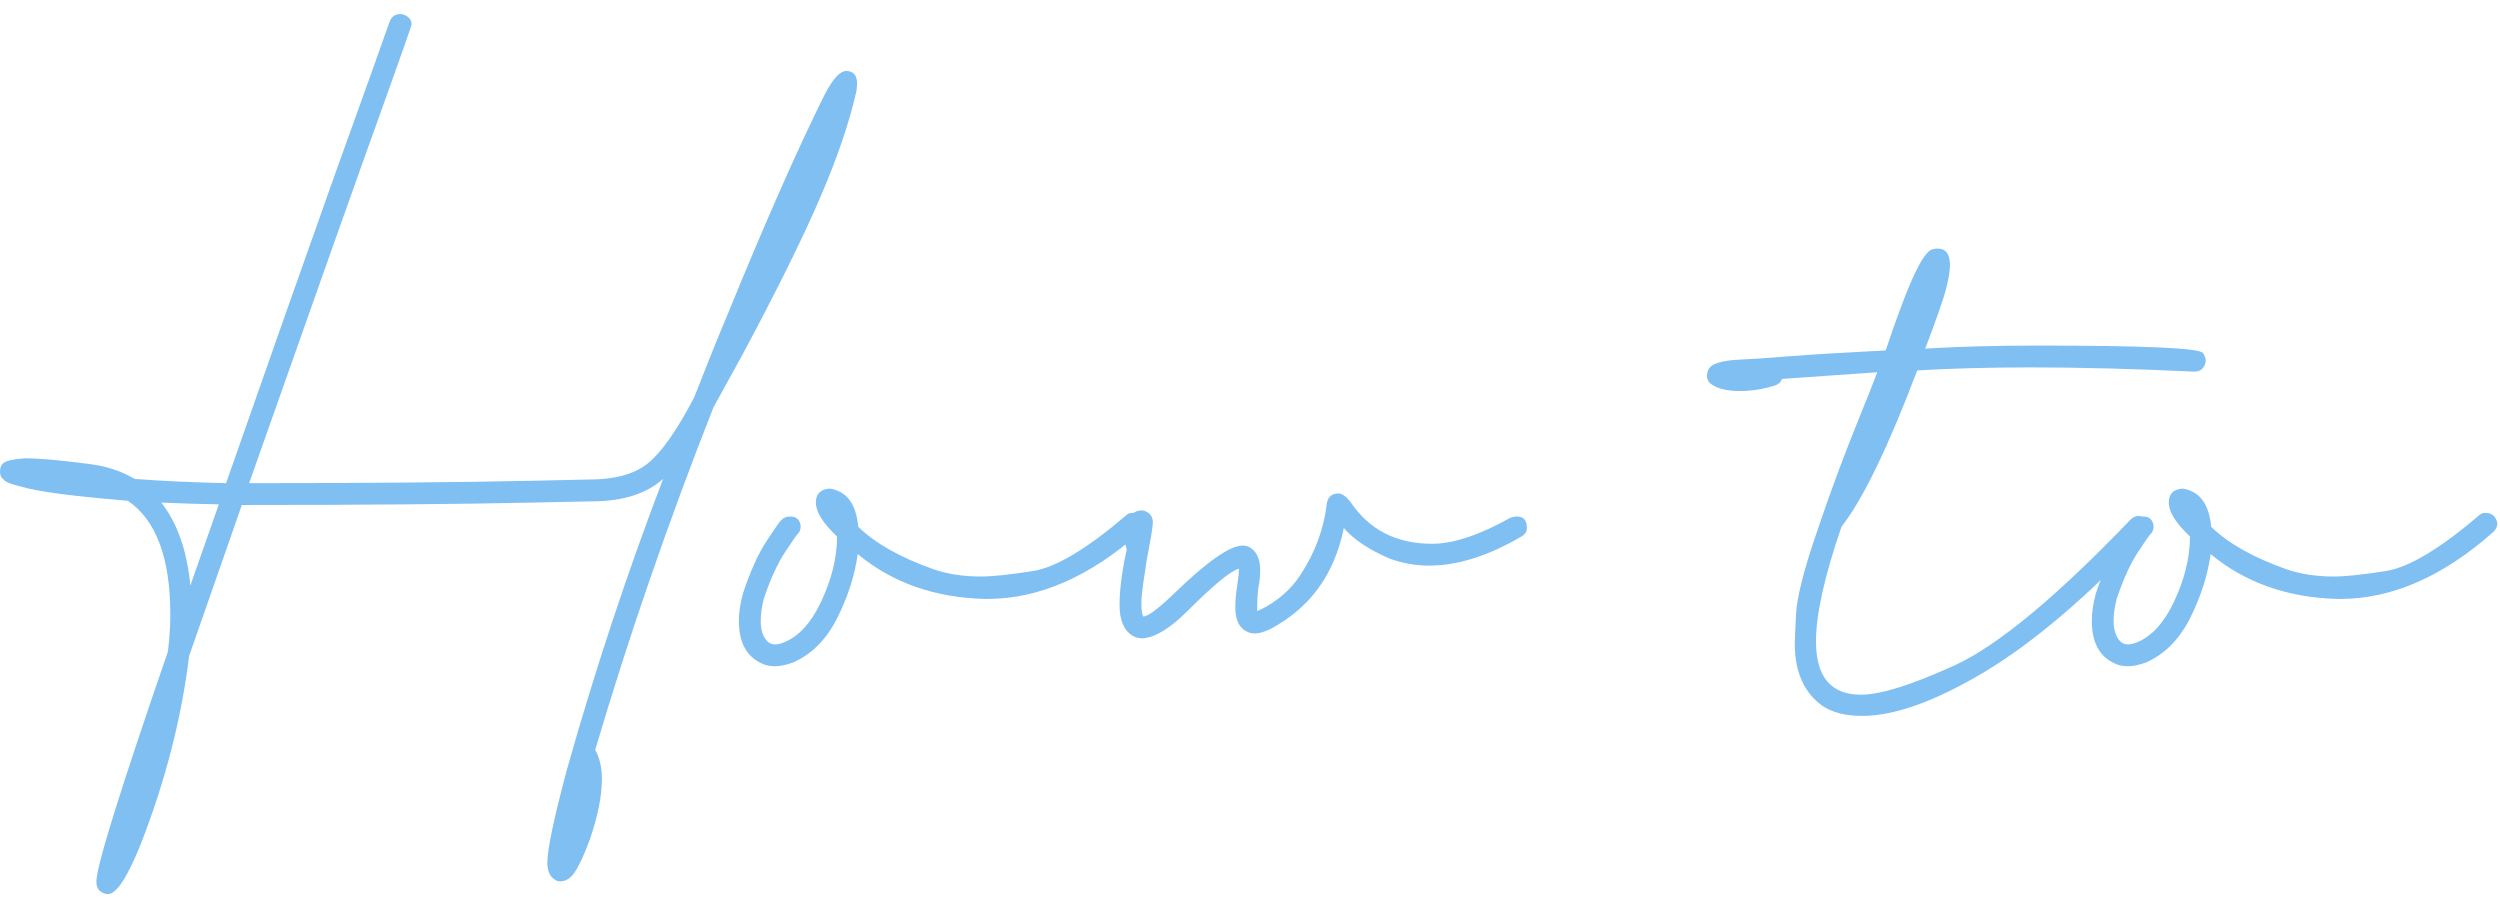 <?xml version="1.0" encoding="UTF-8"?> <svg xmlns="http://www.w3.org/2000/svg" width="145" height="52" viewBox="0 0 145 52" fill="none"><path d="M6.258 51.859C6.117 51.859 5.965 51.801 5.801 51.684C5.66 51.566 5.59 51.379 5.59 51.121C5.59 50.254 6.973 45.812 9.738 37.797C9.832 37.047 9.879 36.332 9.879 35.652C9.879 32.371 9.059 30.168 7.418 29.043C4.254 28.785 2.203 28.516 1.266 28.234C0.656 28.094 0.305 27.953 0.211 27.812C0.07 27.719 0 27.566 0 27.355C0 27.098 0.082 26.922 0.246 26.828C0.41 26.711 0.809 26.629 1.441 26.582C2.262 26.582 3.469 26.688 5.062 26.898C6.117 27.016 7.031 27.309 7.805 27.777C9.328 27.895 11.098 27.977 13.113 28.023C15.41 21.461 17.496 15.543 19.371 10.27C21.27 4.996 22.348 1.984 22.605 1.234C22.723 0.953 22.934 0.812 23.238 0.812L23.414 0.848C23.719 0.965 23.871 1.152 23.871 1.41C23.871 1.48 23.367 2.922 22.359 5.734C20.812 10.023 18.176 17.453 14.449 28.023C21.129 28.023 26.625 27.977 30.938 27.883L34.172 27.812C35.648 27.812 36.773 27.508 37.547 26.898C38.344 26.266 39.246 24.988 40.254 23.066C40.957 21.262 41.59 19.691 42.152 18.355C44.402 12.848 46.301 8.547 47.848 5.453C48.316 4.562 48.727 4.117 49.078 4.117C49.5 4.117 49.711 4.363 49.711 4.855L49.676 5.277C49.254 7.129 48.551 9.191 47.566 11.465C46.605 13.715 45.117 16.727 43.102 20.5L41.379 23.629C38.73 30.355 36.445 36.977 34.523 43.492C34.781 43.961 34.91 44.523 34.91 45.18C34.91 46.164 34.676 47.336 34.207 48.695C33.879 49.586 33.586 50.219 33.328 50.594C33.094 50.945 32.812 51.121 32.484 51.121C32.391 51.121 32.309 51.098 32.238 51.051C31.91 50.887 31.746 50.547 31.746 50.031C31.746 49.258 32.133 47.43 32.906 44.547C34.523 38.828 36.375 33.238 38.461 27.777C37.477 28.645 36.105 29.078 34.348 29.078L30.973 29.148C26.66 29.242 21.012 29.289 14.027 29.289L10.969 38.043C10.523 41.676 9.586 45.32 8.156 48.977C7.383 50.898 6.75 51.859 6.258 51.859ZM11.039 33.965L12.691 29.254C11.473 29.23 10.359 29.195 9.352 29.148C10.289 30.344 10.852 31.949 11.039 33.965Z" fill="#80BFF2"></path><path d="M44.965 38.641C44.637 38.641 44.367 38.582 44.156 38.465C43.289 38.066 42.855 37.246 42.855 36.004C42.855 35.512 42.938 34.973 43.102 34.387C43.523 33.121 43.98 32.113 44.473 31.363C44.965 30.613 45.246 30.215 45.316 30.168C45.434 30.027 45.609 29.957 45.844 29.957C46.195 29.957 46.395 30.145 46.441 30.52C46.441 30.707 46.383 30.859 46.266 30.977C46.219 31 45.973 31.352 45.527 32.031C45.082 32.711 44.672 33.613 44.297 34.738C44.18 35.207 44.121 35.629 44.121 36.004C44.121 36.543 44.25 36.941 44.508 37.199C44.625 37.316 44.777 37.375 44.965 37.375C45.129 37.375 45.316 37.328 45.527 37.234C46.348 36.883 47.039 36.121 47.602 34.949C48.234 33.613 48.551 32.336 48.551 31.117C47.73 30.344 47.32 29.688 47.32 29.148C47.32 28.656 47.578 28.387 48.094 28.34C48.258 28.34 48.48 28.41 48.762 28.551C49.348 28.879 49.688 29.547 49.781 30.555C50.766 31.516 52.219 32.336 54.141 33.016C54.961 33.297 55.875 33.438 56.883 33.438C57.562 33.438 58.57 33.332 59.906 33.121C61.242 32.91 63.047 31.832 65.32 29.887C65.414 29.793 65.531 29.746 65.672 29.746C65.906 29.746 66.082 29.816 66.199 29.957C66.316 30.098 66.375 30.25 66.375 30.414C66.352 30.578 66.281 30.719 66.164 30.836C63.234 33.438 60.27 34.738 57.27 34.738H57.129C54.223 34.668 51.762 33.801 49.746 32.137C49.582 33.355 49.184 34.598 48.551 35.863C47.918 37.105 47.062 37.961 45.984 38.43C45.586 38.57 45.246 38.641 44.965 38.641Z" fill="#80BFF2"></path><path d="M66.269 37.023C66.059 37.023 65.871 36.977 65.707 36.883C65.191 36.578 64.934 35.98 64.934 35.09C64.934 34.199 65.074 33.121 65.356 31.855C65.285 31.691 65.25 31.492 65.25 31.258C65.25 30.578 65.391 30.098 65.672 29.816C65.812 29.676 65.988 29.605 66.199 29.605C66.316 29.605 66.41 29.629 66.481 29.676C66.738 29.793 66.867 30.004 66.867 30.309C66.844 30.637 66.762 31.164 66.621 31.891C66.551 32.195 66.481 32.617 66.41 33.156C66.269 34.023 66.199 34.633 66.199 34.984C66.199 35.359 66.234 35.617 66.305 35.758C66.562 35.758 67.125 35.348 67.992 34.527C69.961 32.605 71.32 31.645 72.07 31.645C72.234 31.645 72.375 31.68 72.492 31.75C72.891 31.984 73.09 32.43 73.09 33.086C73.09 33.414 73.055 33.754 72.984 34.105C72.938 34.457 72.914 34.902 72.914 35.441L73.16 35.336C74.121 34.844 74.871 34.188 75.41 33.367C76.277 32.055 76.793 30.66 76.957 29.184C77.027 28.809 77.25 28.621 77.625 28.621C77.836 28.621 78.07 28.785 78.328 29.113C79.406 30.73 80.988 31.539 83.074 31.539C84.293 31.539 85.805 31.035 87.609 30.027C87.727 29.98 87.856 29.957 87.996 29.957C88.371 29.957 88.559 30.18 88.559 30.625C88.559 30.836 88.453 31 88.242 31.117C86.32 32.242 84.539 32.805 82.898 32.805C82.125 32.805 81.375 32.676 80.648 32.418C79.43 31.902 78.527 31.305 77.941 30.625C77.402 33.297 75.996 35.242 73.723 36.461C73.348 36.648 73.031 36.742 72.773 36.742C72.562 36.742 72.352 36.672 72.141 36.531C71.812 36.273 71.648 35.84 71.648 35.23C71.648 34.855 71.684 34.445 71.754 34C71.824 33.531 71.859 33.191 71.859 32.98C71.367 33.121 70.371 33.941 68.871 35.441C67.863 36.449 66.996 36.977 66.269 37.023Z" fill="#80BFF2"></path><path d="M108 41.523C107.039 41.523 106.266 41.324 105.68 40.926C104.625 40.152 104.098 38.957 104.098 37.34C104.098 37.199 104.121 36.637 104.168 35.652C104.215 34.645 104.637 32.992 105.434 30.695C106.207 28.398 107.051 26.137 107.965 23.91C108.293 23.113 108.598 22.34 108.879 21.59L103.359 21.977C103.289 22.164 103.148 22.293 102.938 22.363C102.258 22.574 101.578 22.68 100.898 22.68C100.125 22.68 99.551 22.527 99.176 22.223C99.059 22.082 99 21.941 99 21.801C99 21.707 99.023 21.602 99.07 21.484C99.188 21.109 99.832 20.898 101.004 20.852C101.613 20.828 102.48 20.77 103.605 20.676C105.129 20.559 107.051 20.441 109.371 20.324C110.098 18.145 110.695 16.586 111.164 15.648C111.492 14.992 111.773 14.605 112.008 14.488C112.125 14.441 112.254 14.418 112.395 14.418C112.863 14.418 113.098 14.746 113.098 15.402C113.098 15.684 113.027 16.117 112.887 16.703C112.746 17.266 112.348 18.414 111.691 20.148L111.656 20.219C113.625 20.102 115.781 20.043 118.125 20.043C124.289 20.043 127.5 20.184 127.758 20.465C127.875 20.605 127.934 20.77 127.934 20.957C127.863 21.355 127.641 21.555 127.266 21.555C123.82 21.391 120.668 21.309 117.809 21.309C115.395 21.309 113.191 21.367 111.199 21.484C109.512 25.938 108.047 28.961 106.805 30.555C105.82 33.414 105.328 35.629 105.328 37.199C105.328 39.262 106.195 40.293 107.93 40.293C109.078 40.293 110.906 39.719 113.414 38.57C115.922 37.398 119.309 34.586 123.574 30.133C123.691 30.016 123.832 29.945 123.996 29.922C124.16 29.922 124.312 29.98 124.453 30.098C124.594 30.215 124.664 30.367 124.664 30.555C124.664 30.719 124.605 30.859 124.488 30.977C121.066 34.609 117.926 37.281 115.066 38.992C112.23 40.68 109.875 41.523 108 41.523Z" fill="#80BFF2"></path><path d="M123.434 38.641C123.105 38.641 122.836 38.582 122.625 38.465C121.758 38.066 121.324 37.246 121.324 36.004C121.324 35.512 121.406 34.973 121.57 34.387C121.992 33.121 122.449 32.113 122.941 31.363C123.434 30.613 123.715 30.215 123.785 30.168C123.902 30.027 124.078 29.957 124.312 29.957C124.664 29.957 124.863 30.145 124.91 30.52C124.91 30.707 124.852 30.859 124.734 30.977C124.688 31 124.441 31.352 123.996 32.031C123.551 32.711 123.141 33.613 122.766 34.738C122.648 35.207 122.59 35.629 122.59 36.004C122.59 36.543 122.719 36.941 122.977 37.199C123.094 37.316 123.246 37.375 123.434 37.375C123.598 37.375 123.785 37.328 123.996 37.234C124.816 36.883 125.508 36.121 126.07 34.949C126.703 33.613 127.02 32.336 127.02 31.117C126.199 30.344 125.789 29.688 125.789 29.148C125.789 28.656 126.047 28.387 126.562 28.34C126.727 28.34 126.949 28.41 127.23 28.551C127.816 28.879 128.156 29.547 128.25 30.555C129.234 31.516 130.688 32.336 132.609 33.016C133.43 33.297 134.344 33.438 135.352 33.438C136.031 33.438 137.039 33.332 138.375 33.121C139.711 32.91 141.516 31.832 143.789 29.887C143.883 29.793 144 29.746 144.141 29.746C144.375 29.746 144.551 29.816 144.668 29.957C144.785 30.098 144.844 30.25 144.844 30.414C144.82 30.578 144.75 30.719 144.633 30.836C141.703 33.438 138.738 34.738 135.738 34.738H135.598C132.691 34.668 130.23 33.801 128.215 32.137C128.051 33.355 127.652 34.598 127.02 35.863C126.387 37.105 125.531 37.961 124.453 38.43C124.055 38.57 123.715 38.641 123.434 38.641Z" fill="#80BFF2"></path></svg> 